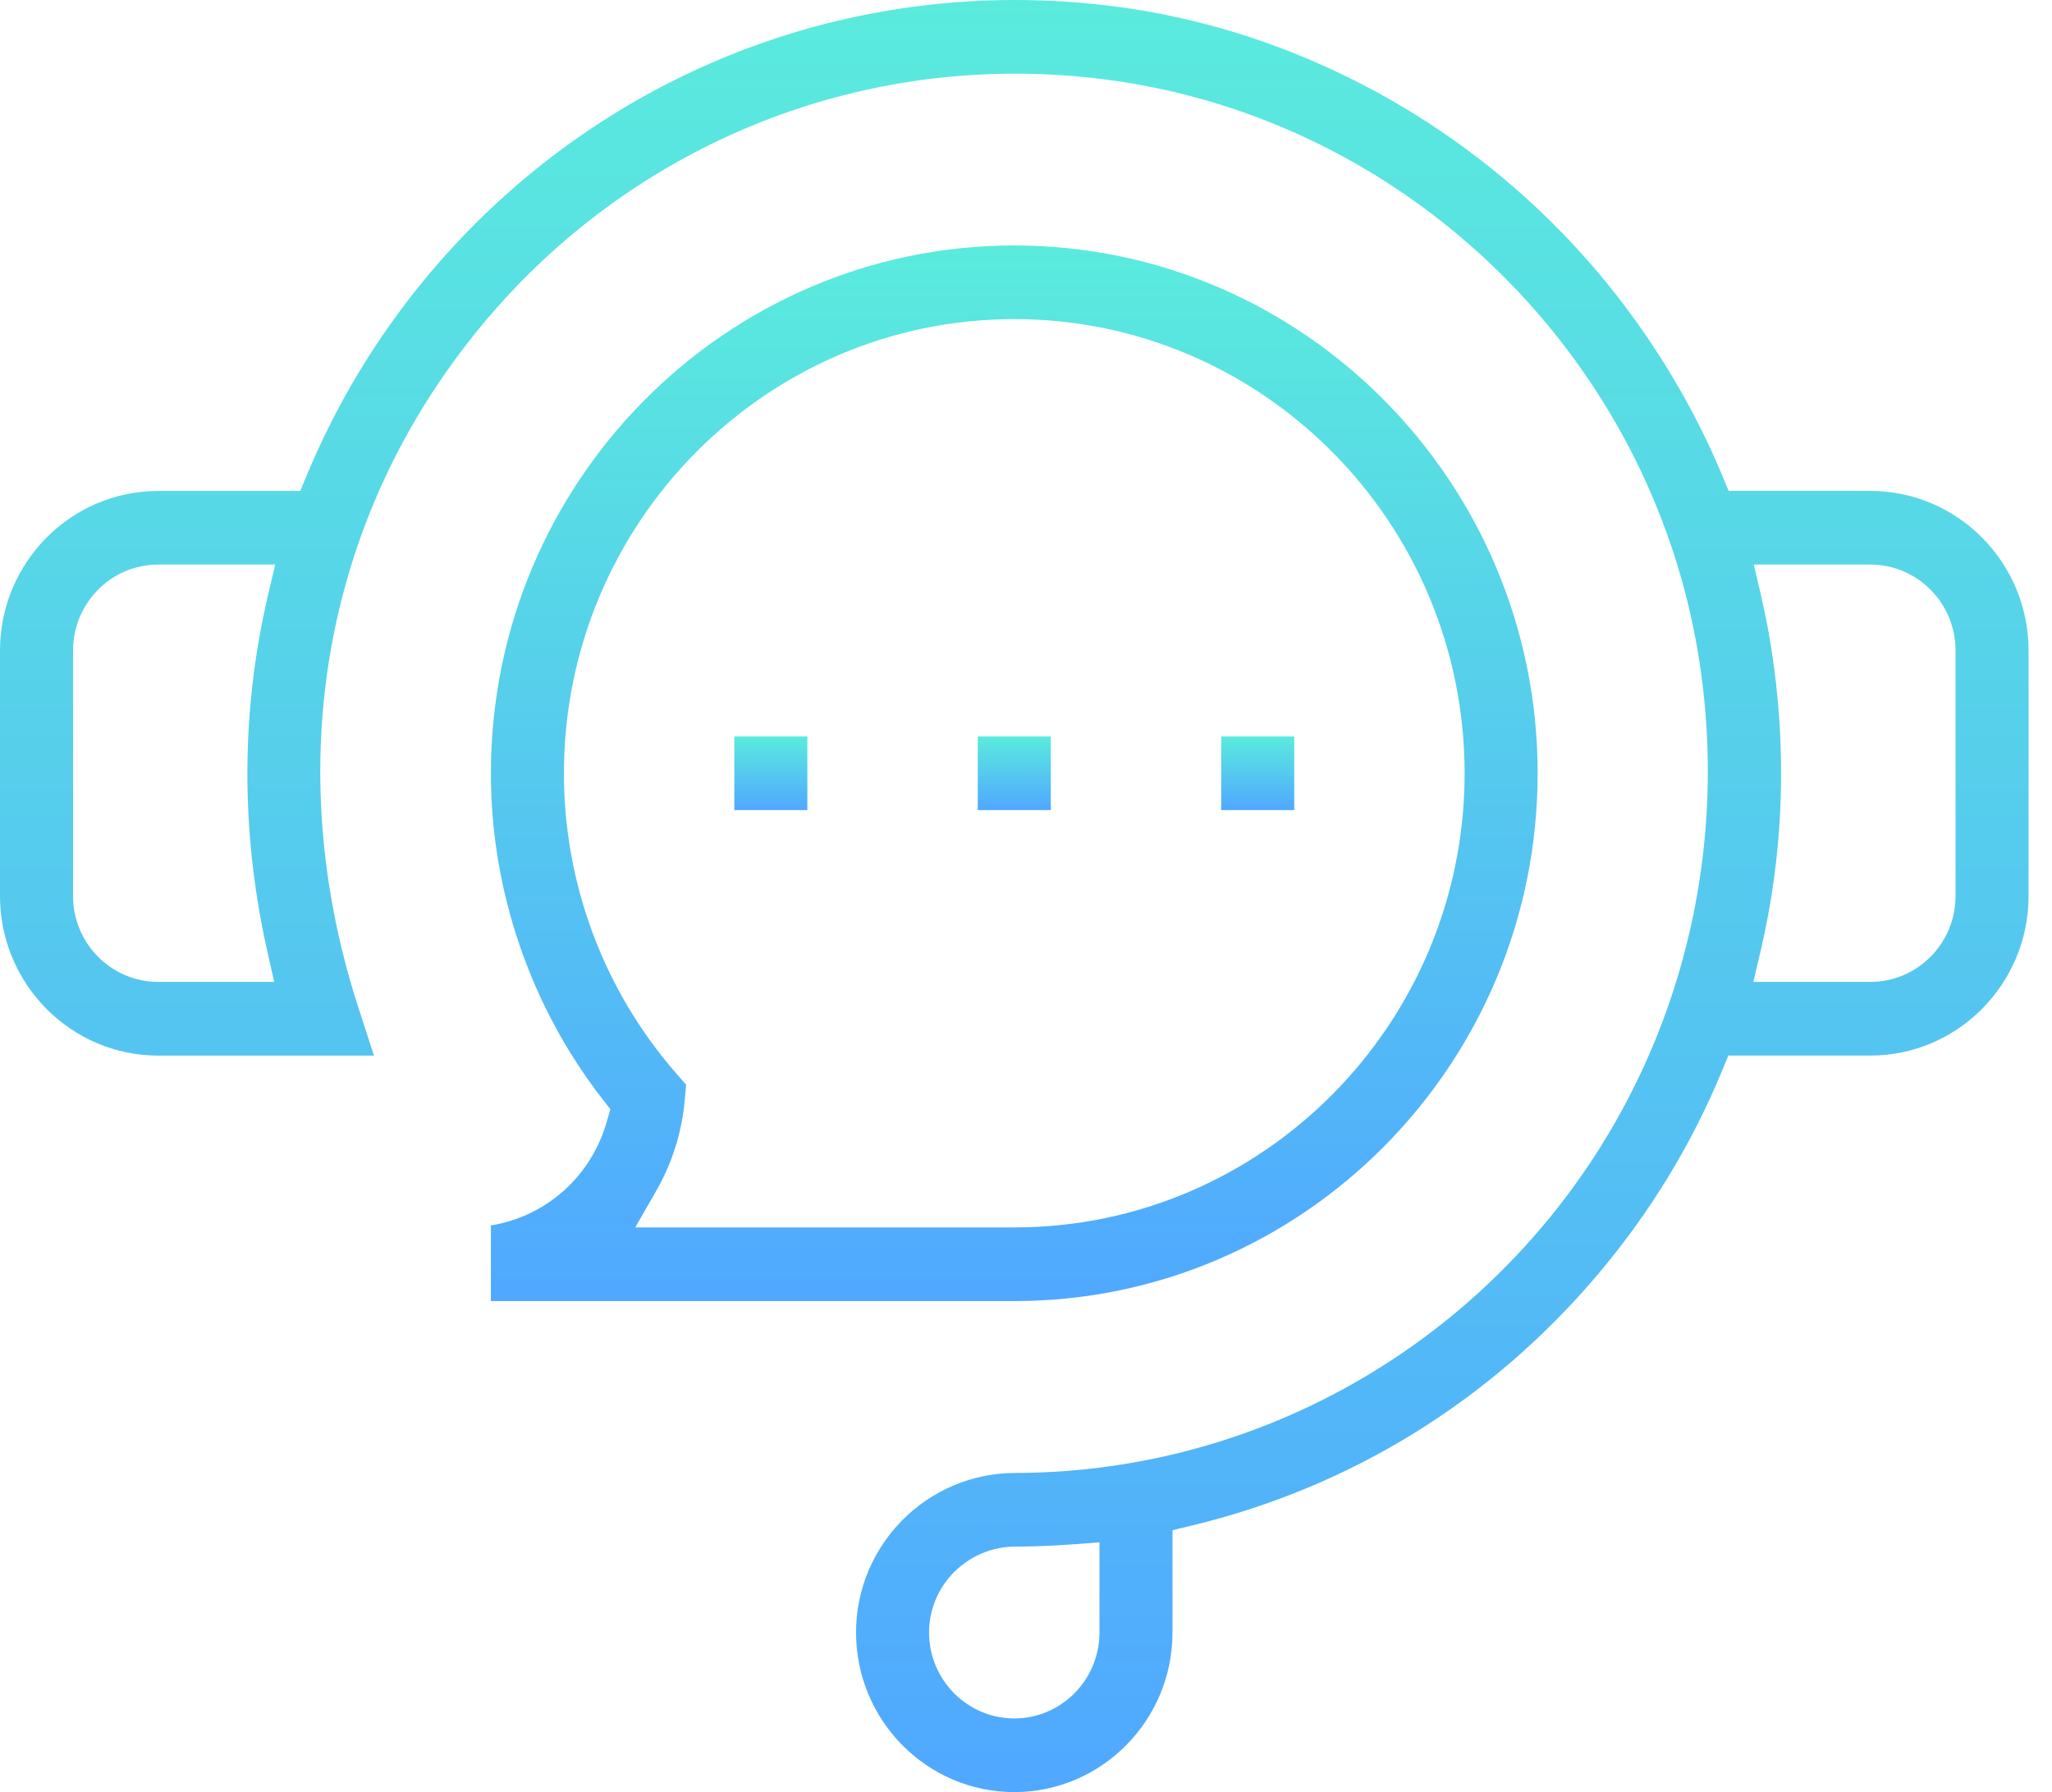 <svg xmlns="http://www.w3.org/2000/svg" width="71" height="62" viewBox="0 0 71 62" fill="none"><g clip-path="url(#clip0_1280_899)"><path d="M35.094 62C32.076 62 29.62 59.523 29.62 56.479C29.62 53.436 32.09 50.963 35.128 50.959C42.154 50.949 48.806 47.837 53.377 42.42C57.939 37.015 59.909 29.85 58.78 22.759C57.127 12.361 48.719 4.138 38.336 2.762C37.272 2.62 36.191 2.549 35.124 2.549C27.949 2.549 21.204 5.744 16.618 11.316C11.215 17.878 9.678 26.457 12.398 34.851L12.94 36.52H5.475C2.457 36.52 0 34.043 0 30.999V22.506C0 19.462 2.457 16.985 5.475 16.985H10.389L10.605 16.464C11.625 14.01 12.993 11.731 14.674 9.689C19.743 3.53 27.192 0 35.115 0C36.295 0 37.488 0.079 38.666 0.235C44.184 0.967 49.475 3.57 53.562 7.566C56.129 10.075 58.215 13.15 59.596 16.464L59.812 16.984H64.714C67.732 16.984 70.189 19.46 70.189 22.505V30.998C70.189 34.041 67.732 36.519 64.714 36.519H59.802L59.586 37.041C58.535 39.583 57.094 41.949 55.302 44.071C51.607 48.449 46.736 51.461 41.216 52.783L40.569 52.939V56.479C40.569 59.523 38.112 62 35.094 62ZM37.135 53.427C36.471 53.478 35.798 53.505 35.131 53.507C33.486 53.51 32.146 54.843 32.146 56.479C32.146 58.116 33.469 59.452 35.094 59.452C36.72 59.452 38.042 58.118 38.042 56.479V53.358L37.135 53.429V53.427ZM60.925 20.576C61.066 21.177 61.184 21.776 61.276 22.355C61.845 25.93 61.722 29.486 60.913 32.924L60.666 33.971H64.715C66.341 33.971 67.663 32.637 67.663 30.998V22.505C67.663 20.865 66.341 19.532 64.715 19.532H60.682L60.927 20.576H60.925ZM5.475 19.532C3.849 19.532 2.527 20.865 2.527 22.505V30.998C2.527 32.637 3.849 33.971 5.475 33.971H9.487L9.254 32.933C8.392 29.107 8.333 25.262 9.075 21.507C9.136 21.198 9.205 20.887 9.276 20.578L9.523 19.532H5.475Z" fill="url(#paint0_linear_1280_899)"></path><path d="M27.935 25.479H25.408V28.027H27.935V25.479Z" fill="url(#paint1_linear_1280_899)"></path><path d="M36.358 25.479H33.831V28.027H36.358V25.479Z" fill="url(#paint2_linear_1280_899)"></path><path d="M44.781 25.479H42.254V28.027H44.781V25.479Z" fill="url(#paint3_linear_1280_899)"></path><path d="M16.985 45.013V42.397C18.895 42.083 20.454 40.713 21 38.791L21.118 38.373L20.853 38.032C18.36 34.833 16.985 30.827 16.985 26.753C16.985 16.684 25.109 8.492 35.094 8.492C45.079 8.492 53.203 16.684 53.203 26.753C53.203 36.822 45.079 45.013 35.094 45.013H16.985ZM23.691 38.074C23.59 39.181 23.26 40.23 22.71 41.191L21.98 42.465H35.094C43.687 42.465 50.676 35.417 50.676 26.753C50.676 18.088 43.687 11.04 35.094 11.04C26.502 11.04 19.512 18.088 19.512 26.753C19.512 30.57 20.886 34.252 23.382 37.117L23.74 37.529L23.691 38.074Z" fill="url(#paint4_linear_1280_899)"></path></g><defs><linearGradient id="paint0_linear_1280_899" x1="35.094" y1="0" x2="35.094" y2="62" gradientUnits="userSpaceOnUse"><stop stop-color="#5AEBDD"></stop><stop offset="1" stop-color="#50A8FF"></stop></linearGradient><linearGradient id="paint1_linear_1280_899" x1="26.672" y1="25.479" x2="26.672" y2="28.027" gradientUnits="userSpaceOnUse"><stop stop-color="#5AEBDD"></stop><stop offset="1" stop-color="#50A8FF"></stop></linearGradient><linearGradient id="paint2_linear_1280_899" x1="35.094" y1="25.479" x2="35.094" y2="28.027" gradientUnits="userSpaceOnUse"><stop stop-color="#5AEBDD"></stop><stop offset="1" stop-color="#50A8FF"></stop></linearGradient><linearGradient id="paint3_linear_1280_899" x1="43.517" y1="25.479" x2="43.517" y2="28.027" gradientUnits="userSpaceOnUse"><stop stop-color="#5AEBDD"></stop><stop offset="1" stop-color="#50A8FF"></stop></linearGradient><linearGradient id="paint4_linear_1280_899" x1="35.094" y1="8.492" x2="35.094" y2="45.013" gradientUnits="userSpaceOnUse"><stop stop-color="#5AEBDD"></stop><stop offset="1" stop-color="#50A8FF"></stop></linearGradient><clipPath id="clip0_1280_899"><rect width="70.189" height="62" fill="white"></rect></clipPath></defs></svg>